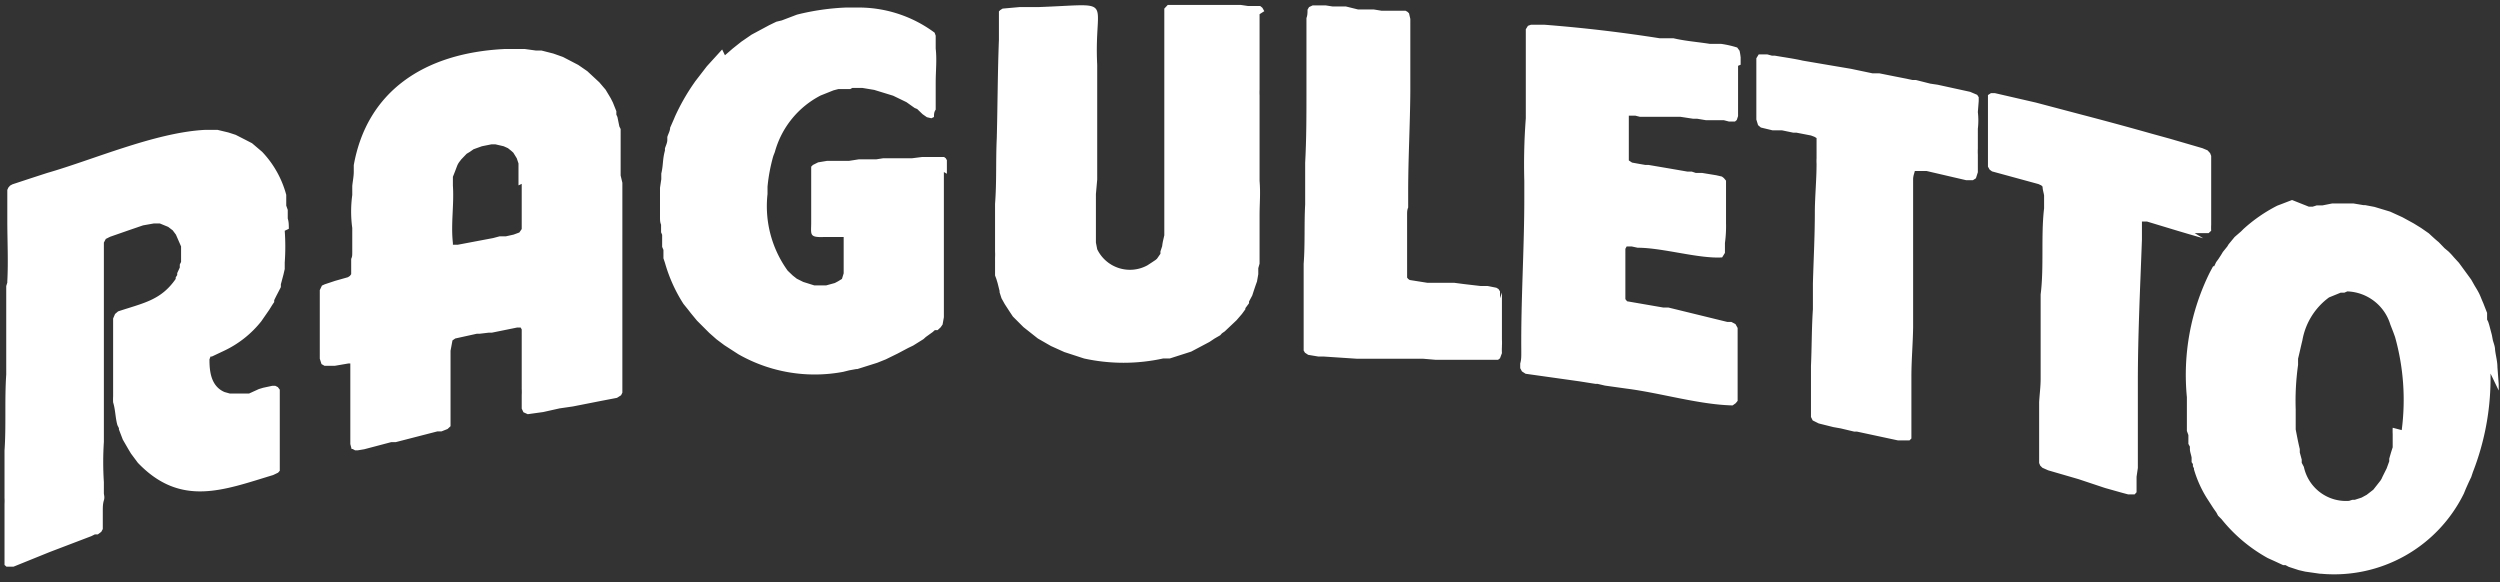 <svg xmlns="http://www.w3.org/2000/svg" viewBox="0 0 116.25 27.08"><rect x="0" y="0" width="116.25" height="27.08" fill="#333333" stroke="none"/><g data-name="Layer 2"><path d="M80.94 3.01v-.34a2.87 2.87 0 00-.05-.31l-.11-.15a4.55 4.55 0 00-.75-.17h-.52c-.57-.09-1.14-.13-1.69-.26h-.64a68.39 68.39 0 00-5.37-.63h-.62l-.14.05-.1.16V5.5a28.46 28.46 0 00-.07 2.92v.81c0 2.36-.16 4.71-.14 7.08v.11c0 .16 0 .32-.05.48v.22l.08.15.17.11 2.49.35.76.12h.1l.34.08 1 .14c1.57.2 3.32.73 4.87.78h.07l.14-.1.09-.11v-3.39l-.1-.18-.19-.1h-.19l-2.74-.67h-.24l-1.68-.29-.08-.1v-2.34l.06-.11h.23l.28.06c1.17 0 2.85.52 3.93.45l.13-.21v-.46a5.8 5.8 0 00.05-.93V8.4l-.1-.12-.09-.07-.26-.06-.67-.11h-.29l-.18-.06h-.2l-.81-.14-1-.17h-.15l-.29-.05-.33-.06-.15-.1V5.38h.31l.2.05h1.88l.59.09h.19l.42.07h.83l.23.06h.29l.08-.07.06-.18V3.06zM92.01 4.7v-.18l-.07-.11-.33-.14-1.51-.33-.34-.05-.67-.17h-.16l-.28-.06-.61-.12-.65-.13h-.32l-1-.21-.83-.14-1.41-.24c-.38-.09-.9-.16-1.29-.23h-.14l-.22-.06h-.4l-.11.18v2.85l.08.26.13.11.54.13h.44l.53.11h.15l.67.13.16.06.1.06v.93a2.44 2.44 0 000 .27c0 .72-.07 1.44-.08 2.17v.08c0 1.11-.06 2.21-.09 3.32v1.19c-.06.89-.05 1.74-.09 2.63v2.38l.08.16.28.14.68.17.34.06.63.15h.13l1.91.41h.53l.09-.09v-2.9c0-.74.07-1.52.08-2.28V8.34c0-.16.05-.26.08-.39h.54l1.16.27.69.16h.31l.14-.09.09-.28v-.82a2.62 2.62 0 010-.28v-.92a3.39 3.39 0 000-.78m19.29 14.68a2.81 2.81 0 000 .29v.62c-.06.18-.11.35-.16.53v.12l-.12.33-.19.38-.05.11-.05.08-.33.42-.31.24-.24.13-.31.1h-.11l-.16.05a2 2 0 01-2.1-1.58l-.1-.19v-.15l-.09-.33v-.16c-.05-.2-.09-.4-.13-.6l-.06-.31v-.92a12.09 12.09 0 01.11-2.08v-.29c.07-.28.13-.57.2-.85a3.14 3.14 0 011.24-2l.54-.22h.17l.14-.06a2.17 2.17 0 012 1.54l.14.36.08.22a10.85 10.85 0 01.31 4.33zm4.93-1.73v-.3l-.06-.79c0-.27-.08-.54-.11-.81 0-.14-.06-.29-.1-.43l-.05-.26-.09-.34a2.76 2.76 0 00-.08-.27l-.05-.1v-.31l-.18-.46c-.06-.13-.11-.27-.17-.4s-.14-.26-.22-.39l-.17-.3-.57-.78-.23-.25a3.45 3.45 0 00-.26-.28l-.18-.15-.27-.28c-.16-.13-.31-.27-.46-.41l-.36-.25-.34-.21-.53-.29-.57-.26-.73-.22-.42-.08h-.08l-.48-.08h-.98l-.45.09h-.27l-.19.06h-.18l-.78-.31-.52.2-.16.06a7.15 7.15 0 00-1.58 1.09l-.11.11-.3.26-.28.34-.06.1-.21.26c-.06.11-.13.21-.2.32l-.11.15-.09.19h-.05l-.15.28a10.73 10.73 0 00-1.07 5.81v1.57l.07.19v.41l.07.13v.11c0 .13.06.27.08.4v.21l.06.09v.1l.05.1v.05a5.39 5.39 0 00.59 1.32l.31.48.14.2.08.15.16.16a7.25 7.25 0 002.15 1.81l.31.14.41.19h.11l.15.08.46.15.3.07.7.1h.05a6.72 6.72 0 006.63-3.73l.09-.22c.08-.18.16-.36.25-.54l.08-.24a12 12 0 00.82-4.26v-.32m-13.76-6.53h.65l.12-.11a2.7 2.7 0 010-.28v-3.2l-.05-.13-.12-.13-.24-.1-1.51-.44-.87-.24a171.4 171.4 0 00-3.24-.88L95.54 5l-.87-.23-1.91-.44h-.18l-.14.09v3.33l.08.14.11.08 2.16.59.13.06.06.06c0 .14.05.27.07.41v.6c-.15 1.25 0 2.76-.16 4v3.92c0 .37-.05.73-.07 1.09v2.83l.05.12.1.1.27.12 1.41.41 1.23.41.78.22.3.08h.3l.09-.1v-.72l.06-.41v-4c0-2.19.11-4.42.19-6.62v-.98l-.02.14h.25l1.42.43.54.16.66.19m-32.7 2.79v-.32l-.07-.11-.1-.06-.4-.08h-.33l-.77-.09-.46-.06h-1.25l-.82-.13-.07-.05-.05-.06V9.98c0-.11 0-.22.05-.33v-.73c0-1.56.09-3.12.1-4.68V.88l-.06-.26-.07-.07-.09-.05h-1.11l-.37-.06h-.73L62.58.3h-.62l-.32-.05h-.6l-.17.08-.07.12c0 .13 0 .26-.05.39v3.43c0 1.11 0 2.19-.06 3.3v1.94c-.05.92 0 1.84-.07 2.76v4.03l.06.1.15.1.48.08h.26l1.51.1h3.08l.59.05h2.91l.09-.07.09-.24a2.64 2.64 0 010-.29v-.05a2.81 2.81 0 000-.29V13.6M24.26 8.55v2.1l-.11.16-.27.1-.36.08h-.29l-.3.08-1.64.31h-.23v-.08c-.1-.89.06-1.78 0-2.67v-.41c.07-.17.13-.33.19-.49s.13-.22.2-.32l.25-.26.15-.09.17-.12.39-.14.45-.09h.17l.39.09.2.09.15.12.1.09.16.26.08.24v1.02m4.75-.46V6l-.06-.12-.09-.44-.05-.11v-.16l-.16-.4-.1-.2-.24-.4-.29-.34-.56-.52-.42-.29-.71-.37-.45-.16-.55-.14h-.26l-.51-.07h-.96c-3.77.19-6.39 2-7 5.4v.31c0 .22-.05.44-.07.66v.42a5.6 5.6 0 000 1.53v1.07c0 .24 0 .25-.05.37v.71l-.06.08-.09.06-.6.17-.48.16-.13.06-.1.21v3.19l.08.25.14.08h.48l.64-.11h.08v3.75l.06.23h.05l.11.06h.13l.3-.05 1.25-.33h.21l1.94-.5h.19l.28-.11.14-.13v-3.51l.09-.48.13-.09 1-.22h.13l.42-.05h.15l1.18-.24h.16l.05.09v2.76a2.83 2.83 0 010 .29V19l.08.17.2.09.72-.1.76-.17.62-.09 1.32-.26.73-.14.19-.12.06-.12V8.5m-15.51 2.14c0-.16 0-.33-.05-.48v-.4l-.07-.2v-.5a4.64 4.64 0 00-1.12-2l-.47-.4-.29-.15-.47-.24-.34-.11-.5-.12h-.6c-2.3.12-5.19 1.39-7.32 2l-.77.25-.85.28-.11.06-.08.09-.05.11v1.43c0 .93.05 1.88 0 2.82v.06l-.05.16v4.11c-.08 1.21 0 2.4-.08 3.54v2.21a2.44 2.44 0 010 .27v2.84l.09.08h.33l1.68-.68 1.94-.74.16-.08h.14l.16-.12.07-.13v-.33.03-.53c0-.17 0-.34.05-.5s0-.24 0-.35v-.5a14.44 14.44 0 010-1.87v-9.27l.09-.17.2-.1.86-.3.67-.23.51-.09h.27l.39.16.21.16.15.2.24.55v.72l-.06.12v.14l-.12.26v.09l-.07.11v.07c-.69 1-1.51 1.12-2.68 1.51l-.14.12-.09.21v3.62a2.72 2.72 0 000 .28c.11.35.1.71.2 1.06l.07.14v.06l.18.47.26.45.12.2.32.43c2 2.09 4 1.26 6.29.57l.23-.11.08-.09v-3.77l-.09-.12-.12-.06h-.14l-.42.09-.2.06-.46.21h-.89l-.25-.07c-.65-.28-.7-1-.7-1.52l.05-.13h.06l.55-.26a4.84 4.84 0 001.75-1.38l.36-.52c.08-.12.15-.25.24-.37v-.09c.1-.21.21-.41.31-.61v-.13l.12-.45.06-.26v-.3a10.37 10.37 0 000-1.48zM58.79.52L58.7.36l-.1-.08h-.56L57.7.23h-3.4l-.16.17v10.54l-.05.22a2.5 2.5 0 00-.05.29l-.08.24v.11l-.16.23-.07.06-.18.12-.2.13a1.69 1.69 0 01-2.33-.75l-.06-.31V9.02l.06-.67V3.01C50.86-.18 51.96.2 48.26.33h-.86l-.78.07-.11.07-.06.06v1.32c-.06 1.52-.06 3.06-.1 4.58-.05 1.05 0 2-.08 3.05v2.21a2.81 2.81 0 010 .29v.83l.06.16.06.2.09.36v.06l.09.28.15.27.24.37.14.21.49.49.67.53.61.35.62.28.92.3a8.57 8.57 0 003.67 0h.31l1-.32.85-.45.24-.16.26-.15.08-.09.13-.09.55-.52.25-.29.16-.22v-.05l.17-.23v-.08l.15-.28c.07-.22.14-.43.22-.65l.06-.34v-.28l.06-.21V10c0-.54.05-1 0-1.59V4.43a2.45 2.45 0 010-.27V.66zM44.03 8.08v-.63l-.05-.09-.08-.06h-1.02l-.48.06h-1.34l-.32.05h-.81l-.45.07h-1.02l-.42.07-.24.12-.08.08v2.6c0 .56-.11.7.61.67h.9v1.69l-.08.26-.18.11-.15.08-.4.11h-.56l-.51-.16-.3-.15-.19-.15-.23-.22a5.12 5.12 0 01-.94-3.57v-.34a7.84 7.84 0 01.27-1.43l.07-.18a4.21 4.21 0 012.13-2.63l.6-.24.23-.06h.55l.09-.05h.48l.54.09.88.27.62.3.38.27.12.05.25.24.2.14.21.05.12-.06c0-.12 0-.23.08-.34V3.83c0-.5.06-1.06 0-1.57v-.6l-.05-.14A5.92 5.92 0 0039.89.35h-.54a11.2 11.2 0 00-2.29.33l-.71.27-.25.06-.33.16-.82.44-.48.33-.39.31-.37.32-.13-.27-.71.78-.54.7-.09.13a9.86 9.86 0 00-.85 1.5l-.05.12-.18.41c0 .15-.09.29-.13.43v.14c0 .13-.07.26-.11.39V7c-.12.45-.07.64-.17 1.07v.26l-.06.4v1.38c0 .11 0 .22.05.34v.35l.05.12v.56l.06.14v.39l.07.21a7.14 7.14 0 00.86 1.91l.21.26.14.18.28.34.57.57.34.3.36.27.65.42a7.16 7.16 0 004.88.82l.28-.07.33-.06h.05l.92-.29.4-.16.55-.27.49-.26.23-.11.48-.3.11-.1.32-.23.1-.09h.13l.14-.13.09-.13.06-.34V8z" fill="#fff" data-name="Layer 1"/></g></svg>